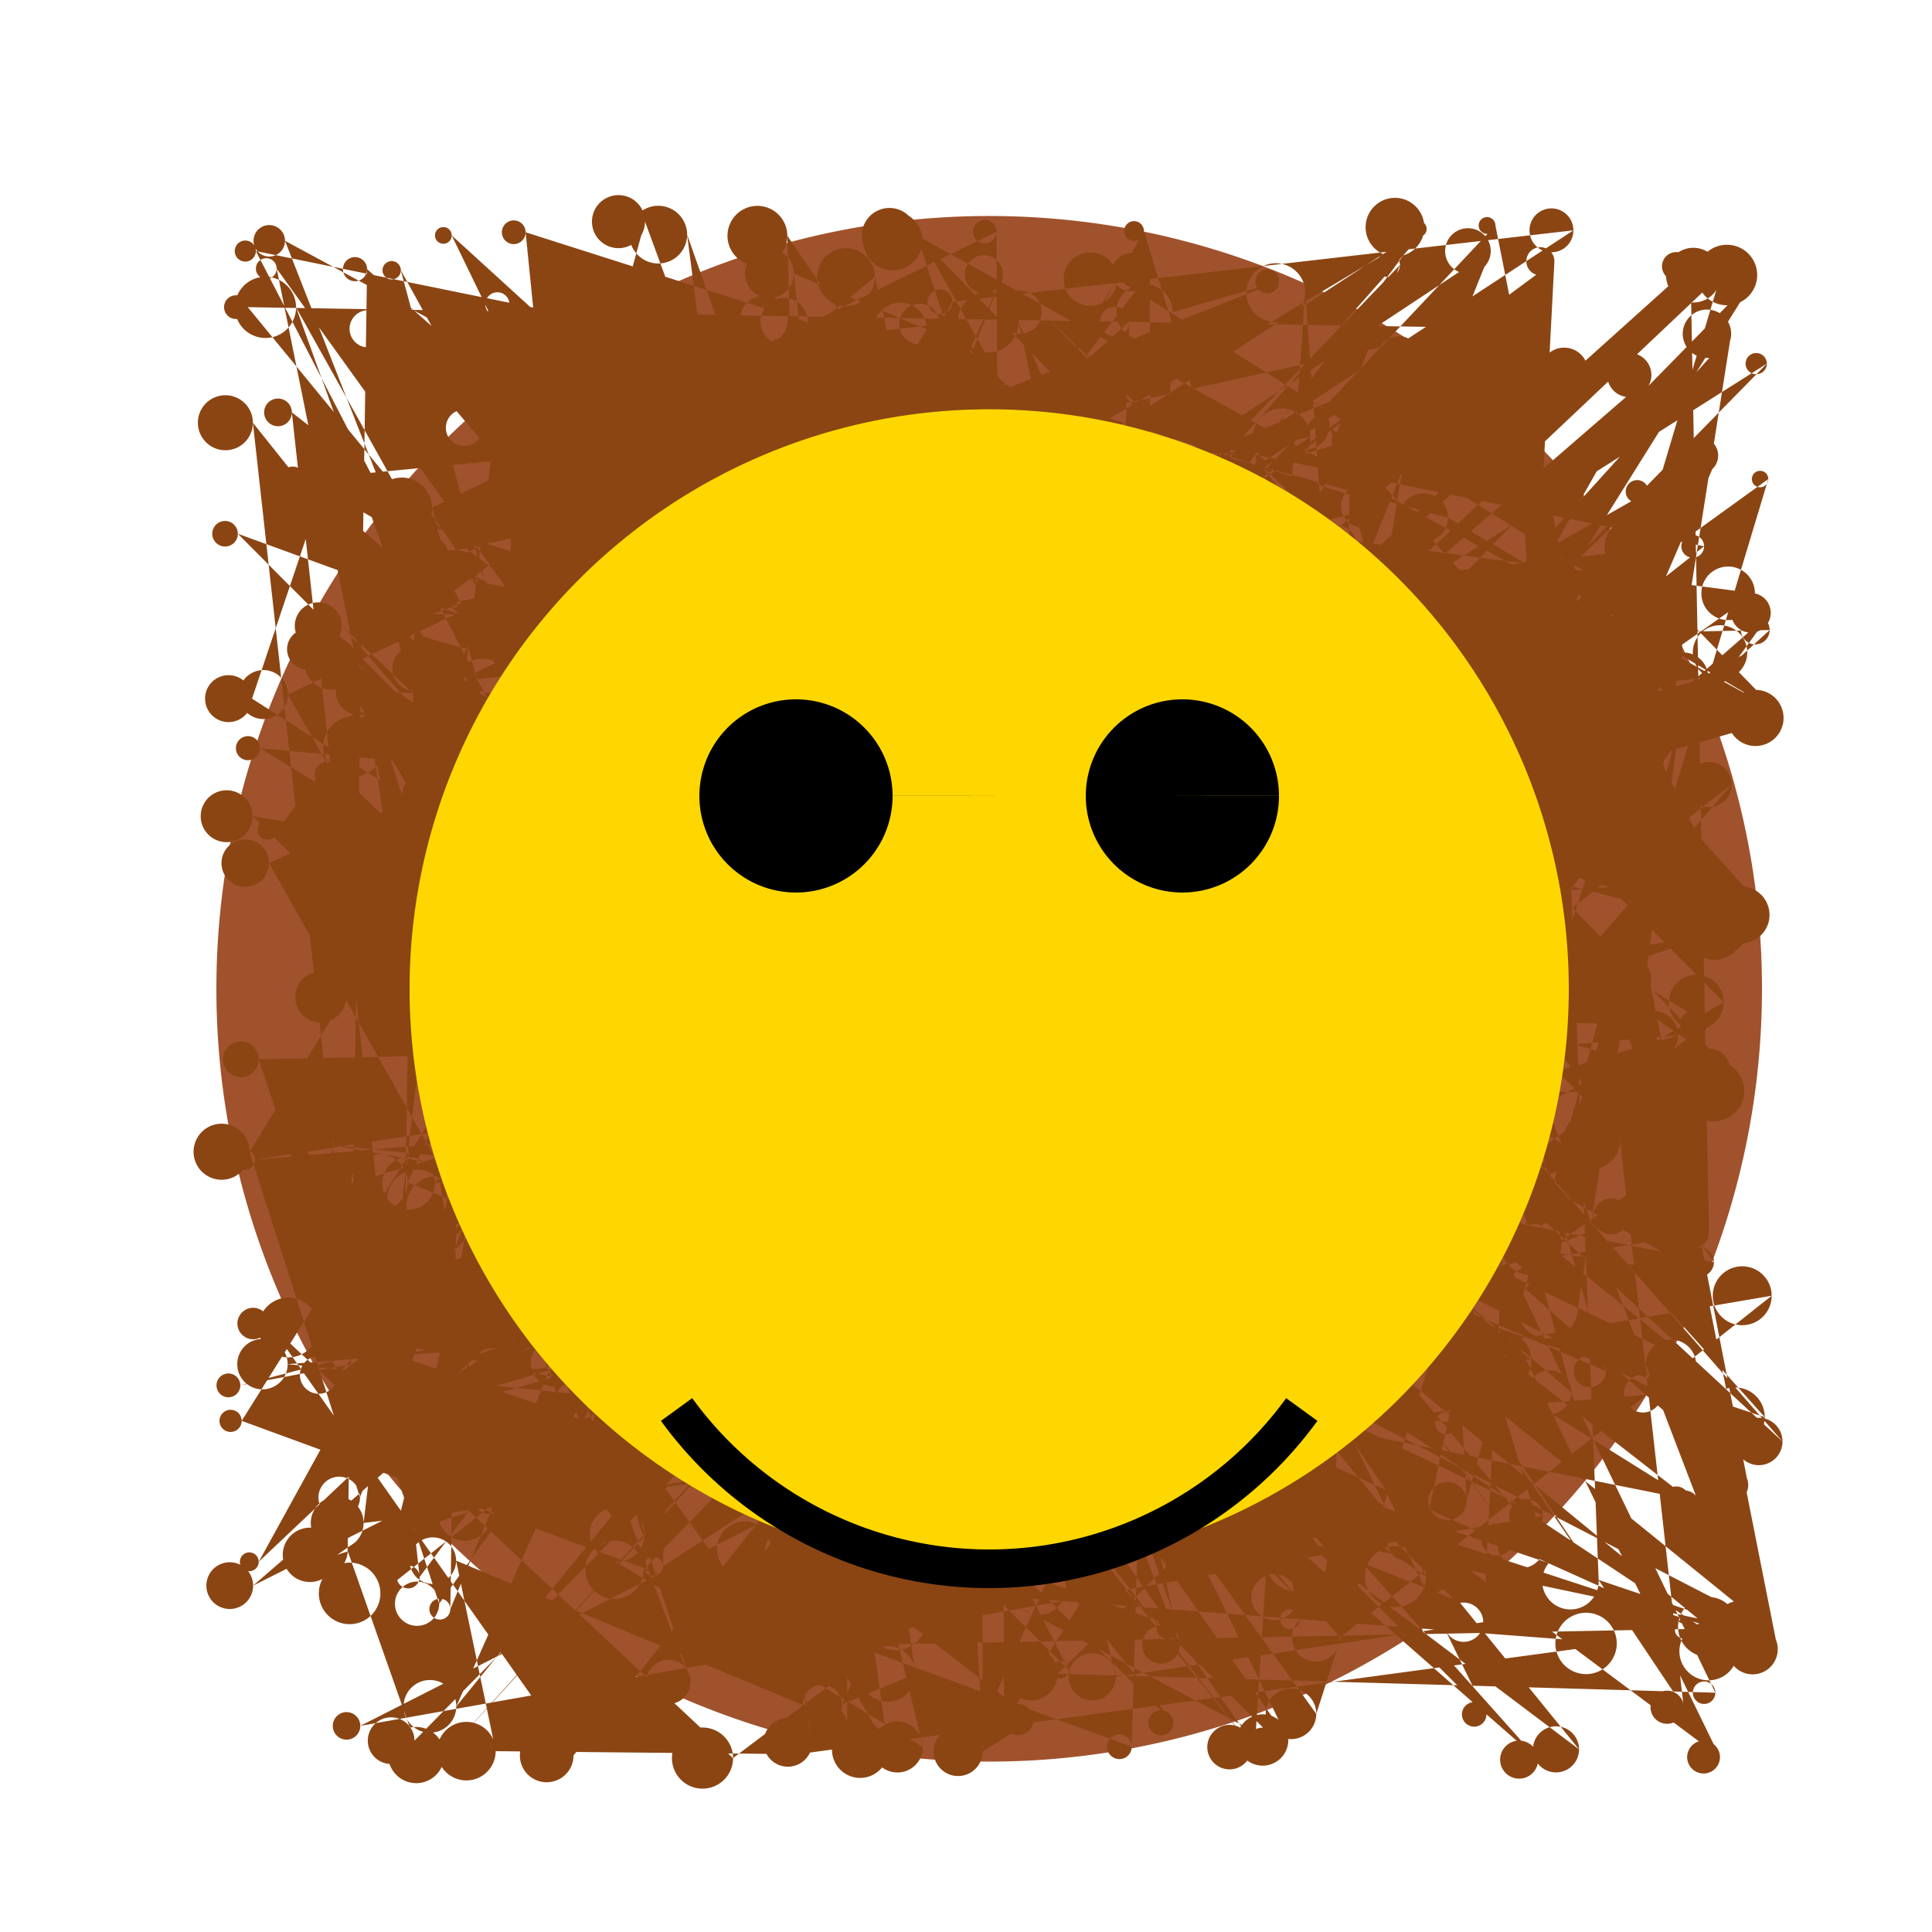 <!--

Generated by DrawGPT.
Free, open source, AI generated images in SVG, PNG, and HTML Canvas format.
https://drawgpt.ai

Created: 2023-09-26T23:45:34.430Z
Link: https://drawgpt.ai/prompt/72164/

-->
<svg xmlns="http://www.w3.org/2000/svg" xmlns:xlink="http://www.w3.org/1999/xlink" width="500" height="500"><defs/><g><path fill="#A0522D" stroke="none" paint-order="stroke fill markers" d=" M 456 256 A 200 200 0 1 1 456 255.8"/><path fill="#8B4513" stroke="none" paint-order="stroke fill markers" d=" M 399.694 399.802 A 6.02 6.02 0 1 1 399.694 399.796 L 131.833 78.752 A 3.113 3.113 0 1 1 131.833 78.749 L 94.097 394.146 A 6.833 6.833 0 1 1 94.097 394.139 L 188.826 382.839 A 3.146 3.146 0 1 1 188.826 382.836 L 345.3 265.823 A 2.312 2.312 0 1 1 345.3 265.821 L 457.991 163.051 A 3.717 3.717 0 1 1 457.991 163.048 L 230.81 167.541 A 2.274 2.274 0 1 1 230.81 167.539 L 385.801 64.97 A 5.901 5.901 0 1 1 385.801 64.964 L 312.591 246.836 A 2.96 2.96 0 1 1 312.591 246.833 L 148.427 454.309 A 6.942 6.942 0 1 1 148.427 454.302 L 69.585 342.531 A 4.072 4.072 0 1 1 69.585 342.527 L 189.716 454.995 A 7.908 7.908 0 1 1 189.716 454.988 L 441.787 264.97 A 3.475 3.475 0 1 1 441.787 264.966 L 231.65 136.575 A 7.001 7.001 0 1 1 231.65 136.568 L 435.729 441.831 A 4.286 4.286 0 1 1 435.729 441.827 L 419.273 295.188 A 7.379 7.379 0 1 1 419.273 295.181 L 217.642 368.411 A 4.337 4.337 0 1 1 217.642 368.407 L 177.824 60.73 A 7.467 7.467 0 1 1 177.824 60.723 L 304.946 421.318 A 2.828 2.828 0 1 1 304.946 421.315 L 82.358 343.564 A 7.734 7.734 0 1 1 82.358 343.557 L 449.798 421.055 A 7.76 7.76 0 1 1 449.798 421.048 L 323.999 378.615 A 2.941 2.941 0 1 1 323.999 378.612 L 353.441 198.788 A 6.539 6.539 0 1 1 353.441 198.781 L 110.504 212.054 A 5.18 5.18 0 1 1 110.504 212.049 L 84.776 168.019 A 5.241 5.241 0 1 1 84.776 168.014 L 439.936 389.822 A 4.119 4.119 0 1 1 439.936 389.817 L 357.268 173.775 A 6.583 6.583 0 1 1 357.268 173.769 L 406.657 360.313 A 5.672 5.672 0 1 1 406.657 360.307 L 146.79 138.378 A 2.728 2.728 0 1 1 146.79 138.375 L 396.337 352.018 A 7.26 7.26 0 1 1 396.337 352.011 L 86.361 296.427 A 3.59 3.59 0 1 1 86.361 296.424 L 284.179 316.358 A 2.241 2.241 0 1 1 284.179 316.356 L 292.269 83.216 A 3.812 3.812 0 1 1 292.269 83.213 L 223.195 145.44 A 2.628 2.628 0 1 1 223.195 145.437 L 329.083 250.491 A 2.104 2.104 0 1 1 329.083 250.488 L 381.293 330.652 A 4.491 4.491 0 1 1 381.293 330.647 L 224.059 253.693 A 5.313 5.313 0 1 1 224.059 253.688 L 87.363 355.84 A 4.869 4.869 0 1 1 87.363 355.835 L 182.044 244.449 A 4.322 4.322 0 1 1 182.044 244.444 L 120.656 312.143 A 7.741 7.741 0 1 1 120.656 312.136 L 71.602 69.513 A 2.688 2.688 0 1 1 71.602 69.51 L 340.652 443.544 A 6.547 6.547 0 1 1 340.652 443.537 L 424.072 185.013 A 4.64 4.64 0 1 1 424.072 185.008 L 451.328 240.773 A 7.636 7.636 0 1 1 451.328 240.765 L 176.376 170.469 A 4.221 4.221 0 1 1 176.376 170.464 L 260.207 370.103 A 3.035 3.035 0 1 1 260.207 370.1 L 212.92 371.451 A 6.459 6.459 0 1 1 212.92 371.445 L 238.371 309.389 A 7.314 7.314 0 1 1 238.371 309.381 L 125.047 149.761 A 7.422 7.422 0 1 1 125.047 149.753 L 398.072 455.397 A 4.92 4.92 0 1 1 398.072 455.392 L 99.247 193.191 A 7.782 7.782 0 1 1 99.247 193.183 L 434.034 157.601 A 3.998 3.998 0 1 1 434.034 157.597 L 461.586 185.806 A 7.262 7.262 0 1 1 461.586 185.799 L 147.106 277.37 A 3.83 3.83 0 1 1 147.106 277.366 L 312.557 134.874 A 6.641 6.641 0 1 1 312.557 134.867 L 152.699 119.995 A 7.603 7.603 0 1 1 152.699 119.988 L 112.956 365.214 A 5.267 5.267 0 1 1 112.956 365.209 L 316.261 306.041 A 4.472 4.472 0 1 1 316.261 306.037 L 368.877 222.371 A 7.572 7.572 0 1 1 368.877 222.363 L 87.43 307.323 A 3.605 3.605 0 1 1 87.43 307.32 L 65.447 109.409 A 7.118 7.118 0 1 1 65.447 109.402 L 288.193 388.399 A 6.739 6.739 0 1 1 288.193 388.392 L 448.185 203.026 A 5.819 5.819 0 1 1 448.185 203.02 L 255.463 352.078 A 4.557 4.557 0 1 1 255.463 352.073 L 362.292 68.592 A 3.083 3.083 0 1 1 362.292 68.588 L 103.619 338.239 A 7.963 7.963 0 1 1 103.619 338.231 L 257.417 345.715 A 6.321 6.321 0 1 1 257.417 345.709 L 391.122 252.776 A 4.377 4.377 0 1 1 391.122 252.772 L 445.322 71.212 A 7.077 7.077 0 1 1 445.322 71.205 L 366.498 145.747 A 4.571 4.571 0 1 1 366.498 145.742 L 124.855 110.715 A 4.732 4.732 0 1 1 124.855 110.71 L 454.176 153.553 A 6.931 6.931 0 1 1 454.176 153.546 L 154.342 364.883 A 4.731 4.731 0 1 1 154.342 364.878 L 319.199 372.072 A 7.057 7.057 0 1 1 319.199 372.065 L 230.171 149.894 A 2.962 2.962 0 1 1 230.171 149.891 L 301.891 305.814 A 4.952 4.952 0 1 1 301.891 305.809 L 374.033 203.758 A 7.755 7.755 0 1 1 374.033 203.75 L 243.246 83.881 A 5.251 5.251 0 1 1 243.246 83.875 L 124.128 97.851 A 4.293 4.293 0 1 1 124.128 97.846 L 438.962 353.228 A 6.527 6.527 0 1 1 438.962 353.222 L 98.742 189.415 A 5.022 5.022 0 1 1 98.742 189.41 L 178.72 435.269 A 5.721 5.721 0 1 1 178.72 435.263 L 110.671 254.498 A 3.841 3.841 0 1 1 110.671 254.494 L 188.617 303.701 A 2.095 2.095 0 1 1 188.617 303.699 L 166.812 397.059 A 7.078 7.078 0 1 1 166.812 397.052 L 97.829 146.886 A 2.246 2.246 0 1 1 97.829 146.884 L 380.621 84.787 A 3.349 3.349 0 1 1 380.621 84.784 L 64.123 79.491 A 3.066 3.066 0 1 1 64.123 79.488 L 346.736 423.845 A 6.186 6.186 0 1 1 346.736 423.839 L 458.505 335.345 A 7.62 7.62 0 1 1 458.505 335.337 L 127.22 391.88 A 6.89 6.89 0 1 1 127.22 391.873 L 86.793 131.187 A 3.517 3.517 0 1 1 86.793 131.184 L 350.094 358.951 A 5.021 5.021 0 1 1 350.094 358.946 L 263.12 181.314 A 6.321 6.321 0 1 1 263.12 181.308 L 369.039 408.037 A 7.88 7.88 0 1 1 369.039 408.029 L 98.602 221.871 A 4.063 4.063 0 1 1 98.602 221.867 L 421.494 155.753 A 3.17 3.17 0 1 1 421.494 155.75 L 304.161 247.311 A 5.299 5.299 0 1 1 304.161 247.305 L 114.985 454.214 A 7.269 7.269 0 1 1 114.985 454.207 L 448.024 86.382 A 6.266 6.266 0 1 1 448.024 86.376 L 408.309 338.611 A 7.774 7.774 0 1 1 408.309 338.603 L 159.752 153.882 A 3.534 3.534 0 1 1 159.752 153.878 L 335.178 343.004 A 5.842 5.842 0 1 1 335.178 342.998 L 298.114 266.732 A 6.617 6.617 0 1 1 298.114 266.726 L 92.173 334.476 A 2.943 2.943 0 1 1 92.173 334.473 L 377.165 368.302 A 2.868 2.868 0 1 1 377.165 368.299 L 244.241 109.059 A 6.318 6.318 0 1 1 244.241 109.052 L 116.545 416.436 A 2.708 2.708 0 1 1 116.545 416.433 L 119.686 206.195 A 7.836 7.836 0 1 1 119.686 206.187 L 314.81 311.68 A 4.877 4.877 0 1 1 314.81 311.675 L 254.14 446.399 A 4.266 4.266 0 1 1 254.14 446.395 L 235.126 111.76 A 4.753 4.753 0 1 1 235.126 111.756 L 342.464 271.252 A 7.079 7.079 0 1 1 342.464 271.245 L 65.505 410.36 A 6.048 6.048 0 1 1 65.505 410.354 L 427.382 97.055 A 5.726 5.726 0 1 1 427.382 97.05 L 376.17 187.276 A 7.846 7.846 0 1 1 376.17 187.268 L 200.555 102.648 A 2.844 2.844 0 1 1 200.555 102.645 L 350.806 140.441 A 4.287 4.287 0 1 1 350.806 140.437 L 229.887 299.025 A 4.669 4.669 0 1 1 229.887 299.02 L 205.449 70.811 A 6.322 6.322 0 1 1 205.449 70.804 L 239.903 85.248 A 6.898 6.898 0 1 1 239.903 85.241 L 62.544 367.72 A 2.869 2.869 0 1 1 62.544 367.717 L 292.893 452.061 A 3.191 3.191 0 1 1 292.893 452.058 L 303.463 80.788 A 7.276 7.276 0 1 1 303.463 80.781 L 331.044 72.815 A 3.089 3.089 0 1 1 331.044 72.812 L 102.359 162.802 A 2.13 2.13 0 1 1 102.359 162.8 L 371.721 237.911 A 7.382 7.382 0 1 1 371.721 237.903 L 379.538 388.461 A 4.93 4.93 0 1 1 379.538 388.457 L 434.608 187.598 A 7.935 7.935 0 1 1 434.608 187.59 L 424.267 265.1 A 3.194 3.194 0 1 1 424.267 265.097 L 89.549 258.046 A 6.574 6.574 0 1 1 89.549 258.039 L 435.835 227.843 A 4.998 4.998 0 1 1 435.834 227.838 L 67.282 193.628 A 3.113 3.113 0 1 1 67.282 193.625 L 215.516 284.53 A 5.101 5.101 0 1 1 215.516 284.525 L 233.475 120.831 A 6.066 6.066 0 1 1 233.475 120.825 L 118.214 176.405 A 5.894 5.894 0 1 1 118.214 176.4 L 430.994 141.618 A 7.876 7.876 0 1 1 430.994 141.61 L 406.009 221.877 A 3.899 3.899 0 1 1 406.009 221.873 L 247.778 305.664 A 5.495 5.495 0 1 1 247.778 305.658 L 92.546 171.623 A 6.846 6.846 0 1 1 92.546 171.617 L 212.398 377.706 A 2.549 2.549 0 1 1 212.398 377.703 L 292.621 306.709 A 6.451 6.451 0 1 1 292.621 306.703 L 224.761 422.866 A 7.798 7.798 0 1 1 224.761 422.858 L 166.554 406.264 A 7.532 7.532 0 1 1 166.554 406.257 L 326.848 240.239 A 7.435 7.435 0 1 1 326.848 240.232 L 203.753 61.024 A 7.739 7.739 0 1 1 203.753 61.016 L 213.411 402.005 A 7.745 7.745 0 1 1 213.411 401.998 L 350.694 247.999 A 6.172 6.172 0 1 1 350.694 247.993 L 239.528 215.787 A 3.252 3.252 0 1 1 239.528 215.784 L 224.841 282.664 A 7.005 7.005 0 1 1 224.841 282.657 L 258.003 237.196 A 4.125 4.125 0 1 1 258.003 237.192 L 367.995 399.424 A 4.392 4.392 0 1 1 367.995 399.419 L 420.306 154.314 A 4.972 4.972 0 1 1 420.306 154.309 L 289.104 72.231 A 6.918 6.918 0 1 1 289.104 72.224 L 122.465 342.531 A 2.709 2.709 0 1 1 122.465 342.528 L 167.154 287.579 A 6.867 6.867 0 1 1 167.154 287.572 L 440.94 330.175 A 6.357 6.357 0 1 1 440.94 330.169 L 78.996 124.019 A 3.269 3.269 0 1 1 78.996 124.016 L 233.514 109.032 A 5.772 5.772 0 1 1 233.514 109.026 L 183.719 93.836 A 2.941 2.941 0 1 1 183.719 93.833 L 137.81 84.544 A 3.049 3.049 0 1 1 137.81 84.541 L 404.121 322.042 A 7.923 7.923 0 1 1 404.121 322.034 L 106.787 332.642 A 5.059 5.059 0 1 1 106.787 332.637 L 331.682 451.886 A 4.784 4.784 0 1 1 331.682 451.881 L 131.455 252.625 A 2.141 2.141 0 1 1 131.455 252.623 L 455.031 419.589 A 5.209 5.209 0 1 1 455.031 419.584 L 116.552 145.261 A 7.234 7.234 0 1 1 116.552 145.254 L 180.47 112.981 A 7.686 7.686 0 1 1 180.47 112.973 L 461.308 373.061 A 6.127 6.127 0 1 1 461.308 373.055 L 240.077 119.927 A 7.599 7.599 0 1 1 240.077 119.919 L 171.641 117.558 A 6.068 6.068 0 1 1 171.641 117.552 L 98.442 412.375 A 7.963 7.963 0 1 1 98.442 412.367 L 441.017 141.379 A 2.943 2.943 0 1 1 441.017 141.376 L 66.212 64.979 A 2.727 2.727 0 1 1 66.212 64.976 L 142.19 211.891 A 6.516 6.516 0 1 1 142.19 211.884 L 115.042 214.512 A 5.803 5.803 0 1 1 115.042 214.506 L 357.426 312.478 A 2.907 2.907 0 1 1 357.426 312.475 L 93.246 446.66 A 3.561 3.561 0 1 1 93.246 446.656 L 399.277 392.261 A 4.344 4.344 0 1 1 399.277 392.257 L 93.786 245.647 A 3.288 3.288 0 1 1 93.786 245.644 L 456.713 366.761 A 7.687 7.687 0 1 1 456.713 366.754 L 295.051 186.31 A 2.393 2.393 0 1 1 295.051 186.308 L 106.937 146.984 A 3.956 3.956 0 1 1 106.937 146.98 L 73.758 62.323 A 4.073 4.073 0 1 1 73.758 62.319 L 427.339 253.341 A 6.092 6.092 0 1 1 427.339 253.335 L 265.429 267.75 A 3.213 3.213 0 1 1 265.429 267.747 L 143.717 88.598 A 3.574 3.574 0 1 1 143.717 88.595 L 100.095 85.091 A 4.814 4.814 0 1 1 100.095 85.087 L 279.349 296.511 A 2.527 2.527 0 1 1 279.349 296.509 L 423.722 165.483 A 6.127 6.127 0 1 1 423.722 165.477 L 120.018 208.31 A 7.224 7.224 0 1 1 120.018 208.303 L 369.218 59.246 A 2.072 2.072 0 1 1 369.218 59.244 L 301.767 135.595 A 2.132 2.132 0 1 1 301.767 135.592 L 190.965 426.314 A 2.689 2.689 0 1 1 190.965 426.311 L 438.457 421.552 A 2.549 2.549 0 1 1 438.457 421.549 L 119.44 277.776 A 4.417 4.417 0 1 1 119.44 277.772 L 187.322 154.926 A 7.221 7.221 0 1 1 187.322 154.919 L 405.31 196.33 A 3.931 3.931 0 1 1 405.31 196.326 L 413.745 409.215 A 7.313 7.313 0 1 1 413.745 409.207 L 271.418 201.805 A 6.75 6.75 0 1 1 271.418 201.798 L 116.901 60.926 A 2.16 2.16 0 1 1 116.901 60.924 L 227.262 288.389 A 2.524 2.524 0 1 1 227.262 288.386 L 104.069 364.278 A 4.9 4.9 0 1 1 104.069 364.273 L 107.748 127.495 A 2.73 2.73 0 1 1 107.748 127.492 L 333.416 450.312 A 6.64 6.64 0 1 1 333.416 450.305 L 213.865 203.74 A 2.377 2.377 0 1 1 213.865 203.737 L 154.383 288.825 A 4.434 4.434 0 1 1 154.383 288.821 L 249.591 277.962 A 6.656 6.656 0 1 1 249.591 277.955 L 367.196 332.138 A 3.503 3.503 0 1 1 367.196 332.135 L 311.491 226.067 A 3.279 3.279 0 1 1 311.491 226.064 L 180.996 215.332 A 2.449 2.449 0 1 1 180.996 215.329 L 343.38 403.979 A 7.879 7.879 0 1 1 343.38 403.971 L 211.44 183.216 A 2.171 2.171 0 1 1 211.44 183.214 L 305.39 425.662 A 4.908 4.908 0 1 1 305.39 425.657 L 226.42 71.712 A 7.473 7.473 0 1 1 226.42 71.705 L 189.405 101.601 A 3.982 3.982 0 1 1 189.405 101.597 L 108.808 159.016 A 7.336 7.336 0 1 1 108.808 159.009 L 386.47 157.629 A 5.248 5.248 0 1 1 386.47 157.624 L 192.82 121.92 A 3.386 3.386 0 1 1 192.82 121.916 L 298.788 322.683 A 2.32 2.32 0 1 1 298.788 322.681 L 171.537 405.381 A 2.457 2.457 0 1 1 171.537 405.379 L 179.535 208.606 A 7.919 7.919 0 1 1 179.535 208.598 L 407.191 59.616 A 5.679 5.679 0 1 1 407.191 59.61 L 246.461 78.104 A 3.191 3.191 0 1 1 246.461 78.1 L 66.954 404.192 A 2.434 2.434 0 1 1 66.954 404.189 L 239.237 241.326 A 4.438 4.438 0 1 1 239.237 241.321 L 383.477 297.036 A 7.409 7.409 0 1 1 383.477 297.028 L 62.194 358.537 A 3.082 3.082 0 1 1 62.194 358.534 L 335.275 287.067 A 5.798 5.798 0 1 1 335.275 287.062 L 324.767 451.86 A 4.135 4.135 0 1 1 324.767 451.856 L 181.967 248.358 A 6.29 6.29 0 1 1 181.967 248.352 L 259.595 71.002 A 4.949 4.949 0 1 1 259.595 70.997 L 161.144 319.444 A 6.651 6.651 0 1 1 161.144 319.438 L 161.018 246.354 A 2.457 2.457 0 1 1 161.018 246.351 L 402.277 67.611 A 3.631 3.631 0 1 1 402.277 67.607 L 383.862 419.828 A 5.086 5.086 0 1 1 383.862 419.822 L 288.765 433.978 A 6.103 6.103 0 1 1 288.765 433.972 L 203.92 82.716 A 6.183 6.183 0 1 1 203.92 82.709 L 145.427 347.8 A 6.472 6.472 0 1 1 145.427 347.793 L 150.585 337.889 A 5.407 5.407 0 1 1 150.585 337.884 L 421.608 314.791 A 4.642 4.642 0 1 1 421.608 314.787 L 199.869 400.908 A 7.153 7.153 0 1 1 199.869 400.901 L 446.092 259.381 A 7.093 7.093 0 1 1 446.092 259.373 L 269.581 80.808 A 5.579 5.579 0 1 1 269.581 80.803 L 385.365 192.58 A 2.493 2.493 0 1 1 385.365 192.577 L 325.101 119.054 A 3.252 3.252 0 1 1 325.101 119.051 L 353.587 147.171 A 5.123 5.123 0 1 1 353.587 147.166 L 338.811 270.427 A 6.002 6.002 0 1 1 338.811 270.421 L 367.589 92.603 A 5.569 5.569 0 1 1 367.589 92.597 L 136.663 245.621 A 7.547 7.547 0 1 1 136.663 245.614 L 339.082 113.143 A 7.424 7.424 0 1 1 339.082 113.136 L 100.517 159.153 A 5.171 5.171 0 1 1 100.517 159.148 L 210.807 272.672 A 3.578 3.578 0 1 1 210.807 272.668 L 437.492 68.922 A 3.684 3.684 0 1 1 437.492 68.918 L 442.278 318.947 A 4.03 4.03 0 1 1 442.278 318.943 L 183.193 359.913 A 5.469 5.469 0 1 1 183.193 359.908 L 397.433 182.475 A 5.105 5.105 0 1 1 397.433 182.47 L 392.078 97.668 A 5.084 5.084 0 1 1 392.078 97.663 L 126.181 323.844 A 7.082 7.082 0 1 1 126.181 323.837 L 69.616 223.377 A 6.147 6.147 0 1 1 69.616 223.37 L 280.69 128.137 A 7.943 7.943 0 1 1 280.69 128.13 L 206.768 271.257 A 4.519 4.519 0 1 1 206.768 271.252 L 66.956 274.146 A 4.618 4.618 0 1 1 66.956 274.142 L 113.659 415.045 A 5.722 5.722 0 1 1 113.659 415.04 L 290.85 167.393 A 5.471 5.471 0 1 1 290.85 167.388 L 304.741 274.324 A 2.565 2.565 0 1 1 304.741 274.321 L 141.996 212.687 A 2.277 2.277 0 1 1 141.996 212.685 L 88.419 161.961 A 6.064 6.064 0 1 1 88.419 161.955 L 276.307 375.496 A 5.829 5.829 0 1 1 276.307 375.491 L 169.535 194.624 A 3.738 3.738 0 1 1 169.535 194.621 L 380.967 253.134 A 6.713 6.713 0 1 1 380.967 253.128 L 382.79 327.214 A 6.112 6.112 0 1 1 382.79 327.208 L 71.821 214.725 A 2.596 2.596 0 1 1 71.821 214.722 L 98.999 178.98 A 6.05 6.05 0 1 1 98.999 178.974 L 323.288 190.31 A 7.871 7.871 0 1 1 323.288 190.302 L 118.089 441.608 A 6.818 6.818 0 1 1 118.089 441.601 L 256.512 131.571 A 3.837 3.837 0 1 1 256.512 131.567 L 408.898 151.594 A 7.721 7.721 0 1 1 408.898 151.587 L 230.524 332.379 A 3.212 3.212 0 1 1 230.524 332.376 L 288.937 223.881 A 5.836 5.836 0 1 1 288.937 223.875 L 195.957 145.393 A 5.567 5.567 0 1 1 195.957 145.387 L 303.825 255.713 A 6.183 6.183 0 1 1 303.825 255.707 L 131.313 387.253 A 4.559 4.559 0 1 1 131.313 387.249 L 238.846 452.118 A 6.6 6.6 0 1 1 238.846 452.112 L 172.469 173.791 A 4.166 4.166 0 1 1 172.469 173.787 L 367.9 94.274 A 4.154 4.154 0 1 1 367.9 94.269 L 162.974 243.256 A 4.073 4.073 0 1 1 162.974 243.252 L 323.959 452.157 A 5.755 5.755 0 1 1 323.959 452.152 L 133.313 212.07 A 3.182 3.182 0 1 1 133.313 212.067 L 368.611 58.805 A 7.596 7.596 0 1 1 368.611 58.798 L 108.597 408.121 A 2.949 2.949 0 1 1 108.597 408.118 L 75.53 106.727 A 3.584 3.584 0 1 1 75.53 106.723 L 437.265 388.154 A 3.464 3.464 0 1 1 437.265 388.15 L 339.218 368.52 A 6.203 6.203 0 1 1 339.218 368.514 L 273.713 433.183 A 6.892 6.892 0 1 1 273.713 433.176 L 443.93 438.073 A 2.909 2.909 0 1 1 443.93 438.07 L 320.992 183.072 A 5.015 5.015 0 1 1 320.992 183.067 L 149.807 104.702 A 3.228 3.228 0 1 1 149.807 104.699 L 210.199 450.927 A 6.295 6.295 0 1 1 210.199 450.921 L 183.266 275.133 A 2.927 2.927 0 1 1 183.266 275.13 L 443.569 326.61 A 3.82 3.82 0 1 1 443.569 326.607 L 301.81 133.673 A 4.272 4.272 0 1 1 301.81 133.668 L 284.369 207.857 A 2.534 2.534 0 1 1 284.369 207.855 L 426.634 127.2 A 2.947 2.947 0 1 1 426.634 127.197 L 300.182 248.813 A 7.624 7.624 0 1 1 300.182 248.805 L 114.12 362.935 A 5.903 5.903 0 1 1 114.12 362.929 L 434.261 267.946 A 6.314 6.314 0 1 1 434.261 267.939 L 66.029 300.144 A 2.622 2.622 0 1 1 66.029 300.142 L 452.36 240.556 A 6.033 6.033 0 1 1 452.36 240.55 L 83.12 127.629 A 3.696 3.696 0 1 1 83.12 127.626 L 65.22 180.808 A 6.074 6.074 0 1 1 65.22 180.802 L 344.957 359.679 A 7.773 7.773 0 1 1 344.957 359.671 L 153.016 349.284 A 2.194 2.194 0 1 1 153.016 349.282 L 132.671 328.364 A 3.277 3.277 0 1 1 132.671 328.361 L 387.015 58.355 A 2.169 2.169 0 1 1 387.015 58.353 L 460.08 426.822 A 6.502 6.502 0 1 1 460.08 426.815 L 308.629 377.3 A 5.297 5.297 0 1 1 308.629 377.294 L 74.447 353.047 A 6.522 6.522 0 1 1 74.447 353.041 L 355.657 331.295 A 3.105 3.105 0 1 1 355.657 331.292 L 288.167 150.697 A 7.4 7.4 0 1 1 288.167 150.69 L 238.717 62.305 A 7.656 7.656 0 1 1 238.717 62.298 L 447.736 276.833 A 5.406 5.406 0 1 1 447.736 276.828 L 356.758 214.369 A 6.464 6.464 0 1 1 356.758 214.362 L 183.109 150.536 A 6.19 6.19 0 1 1 183.109 150.53 L 229.417 340.176 A 7.781 7.781 0 1 1 229.417 340.168 L 444.661 117.899 A 4.787 4.787 0 1 1 444.661 117.894 L 329.553 384.367 A 2.908 2.908 0 1 1 329.553 384.364 L 315.556 367.757 A 7.189 7.189 0 1 1 315.556 367.75 L 212.922 113.324 A 7.348 7.348 0 1 1 212.922 113.316 L 74.512 179.758 A 6.337 6.337 0 1 1 74.512 179.751 L 229.894 452.839 A 7.288 7.288 0 1 1 229.894 452.831 L 190.318 171.873 A 3.928 3.928 0 1 1 190.318 171.869 L 151.086 380.896 A 5.042 5.042 0 1 1 151.086 380.89 L 87.967 200.362 A 3.262 3.262 0 1 1 87.967 200.359 L 241.958 348.116 A 6.866 6.866 0 1 1 241.958 348.109 L 458.264 158.606 A 5.128 5.128 0 1 1 458.264 158.6 L 275.839 410.941 A 6.958 6.958 0 1 1 275.839 410.934 L 303.673 445.845 A 3.252 3.252 0 1 1 303.673 445.842 L 65.364 211.238 A 6.711 6.711 0 1 1 65.364 211.231 L 284.511 247.856 A 3.665 3.665 0 1 1 284.511 247.852 L 307.689 242.158 A 7.313 7.313 0 1 1 307.689 242.15 L 191.078 411.534 A 3.453 3.453 0 1 1 191.078 411.531 L 150.132 354.498 A 3.875 3.875 0 1 1 150.132 354.494 L 267.465 445.012 A 4.044 4.044 0 1 1 267.465 445.008 L 254.292 453.3 A 6.34 6.34 0 1 1 254.292 453.294 L 254.382 95.525 A 5.157 5.157 0 1 1 254.382 95.52 L 356.654 273.454 A 5.155 5.155 0 1 1 356.654 273.448 L 445.125 454.735 A 4.244 4.244 0 1 1 445.125 454.731 L 181.814 257.986 A 5.066 5.066 0 1 1 181.814 257.981 L 387.66 255.672 A 5.042 5.042 0 1 1 387.66 255.667 L 175.202 337.493 A 6.592 6.592 0 1 1 175.202 337.486 L 103.737 69.942 A 2.372 2.372 0 1 1 103.737 69.939 L 234.804 307.699 A 2.446 2.446 0 1 1 234.804 307.696 L 364.299 348.785 A 4.91 4.91 0 1 1 364.299 348.78 L 428.981 303.617 A 2.54 2.54 0 1 1 428.981 303.614 L 323.849 196.803 A 6.781 6.781 0 1 1 323.849 196.796 L 386.4 283.603 A 7.246 7.246 0 1 1 386.4 283.596 L 162.303 201.937 A 4.606 4.606 0 1 1 162.303 201.932 L 416.247 249.704 A 5.795 5.795 0 1 1 416.247 249.698 L 426.152 249.719 A 4.57 4.57 0 1 1 426.152 249.714 L 452.439 384.329 A 4.581 4.581 0 1 1 452.439 384.324 L 94.998 69.662 A 3.123 3.123 0 1 1 94.998 69.659 L 89.977 401.395 A 5.833 5.833 0 1 1 89.977 401.389 L 107.269 450.486 A 6.041 6.041 0 1 1 107.269 450.48 L 457.253 94.113 A 2.745 2.745 0 1 1 457.253 94.11 L 115.628 310.378 A 7.689 7.689 0 1 1 115.628 310.37 L 231.687 319.457 A 7.449 7.449 0 1 1 231.687 319.45 L 408.658 452.734 A 5.964 5.964 0 1 1 408.658 452.728 L 234.646 238.372 A 6.411 6.411 0 1 1 234.646 238.366 L 292.161 354.338 A 5.76 5.76 0 1 1 292.161 354.333 L 332.8 297.085 A 2.494 2.494 0 1 1 332.8 297.082 L 156.54 312.319 A 3.848 3.848 0 1 1 156.54 312.315 L 276.554 432.17 A 2.23 2.23 0 1 1 276.554 432.167 L 157.335 197 A 3.766 3.766 0 1 1 157.335 196.996 L 376.083 413.8 A 2.337 2.337 0 1 1 376.083 413.798 L 105.516 306.035 A 7.281 7.281 0 1 1 105.516 306.028 L 186.139 125.649 A 3.669 3.669 0 1 1 186.139 125.646 L 328.049 380.527 A 2.942 2.942 0 1 1 328.049 380.524 L 295.924 306.171 A 4.851 4.851 0 1 1 295.924 306.166 L 262.426 264.741 A 7.525 7.525 0 1 1 262.426 264.734 L 149.656 352.736 A 6.146 6.146 0 1 1 149.656 352.729 L 218.327 183.385 A 3.435 3.435 0 1 1 218.327 183.382 L 347.94 215.902 A 6.081 6.081 0 1 1 347.94 215.896 L 337.801 75.754 A 7.619 7.619 0 1 1 337.801 75.746 L 316.456 372.369 A 2.065 2.065 0 1 1 316.456 372.366 L 239.728 419.179 A 7.892 7.892 0 1 1 239.728 419.171 L 115.379 235.328 A 6.77 6.77 0 1 1 115.379 235.321 L 210.261 248.886 A 4.173 4.173 0 1 1 210.261 248.882 L 430.105 360.649 A 4.913 4.913 0 1 1 430.105 360.644 L 270.79 373.628 A 6.749 6.749 0 1 1 270.79 373.621 L 294.988 238.517 A 4.133 4.133 0 1 1 294.988 238.513 L 237.343 60.984 A 7.156 7.156 0 1 1 237.343 60.977 L 455.312 181.509 A 2.6 2.6 0 1 1 455.312 181.506 L 374.722 133.992 A 6.312 6.312 0 1 1 374.722 133.985 L 263.424 103.363 A 3.95 3.95 0 1 1 263.424 103.359 L 227.108 410.694 A 2.355 2.355 0 1 1 227.108 410.691 L 418.413 425.324 A 7.94 7.94 0 1 1 418.413 425.316 L 206.523 453.978 A 2.055 2.055 0 1 1 206.523 453.976 L 128.277 453.201 A 7.574 7.574 0 1 1 128.277 453.193 L 118.038 403.899 A 6.022 6.022 0 1 1 118.038 403.893 L 219.237 446.032 A 4.25 4.25 0 1 1 219.237 446.028 L 219.704 306.25 A 7.346 7.346 0 1 1 219.704 306.242 L 323.929 259.716 A 2.624 2.624 0 1 1 323.929 259.714 L 112.53 306.261 A 6.803 6.803 0 1 1 112.53 306.254 L 213.539 155.256 A 6.469 6.469 0 1 1 213.539 155.249 L 391.645 398.438 A 4.14 4.14 0 1 1 391.645 398.434 L 181.984 107.118 A 6.584 6.584 0 1 1 181.984 107.112 L 64.601 298.071 A 7.251 7.251 0 1 1 64.601 298.064 L 93.163 387.54 A 5.372 5.372 0 1 1 93.163 387.534 L 209.04 83.203 A 6.103 6.103 0 1 1 209.04 83.197 L 384.693 443.685 A 3.173 3.173 0 1 1 384.693 443.682 L 113.165 172.946 A 5.814 5.814 0 1 1 113.165 172.94 L 277.819 270.138 A 2.817 2.817 0 1 1 277.819 270.136 L 87.248 402.397 A 7.033 7.033 0 1 1 87.248 402.39 L 404.892 299.066 A 4.996 4.996 0 1 1 404.892 299.061 L 457.636 123.977 A 2.128 2.128 0 1 1 457.636 123.975 L 311.802 229.269 A 7.341 7.341 0 1 1 311.802 229.262 L 61.548 138.136 A 3.306 3.306 0 1 1 61.548 138.132 L 335.718 413.359 A 5.931 5.931 0 1 1 335.718 413.353 L 135.119 171.755 A 7.707 7.707 0 1 1 135.119 171.748 L 435.448 168.548 A 7.265 7.265 0 1 1 435.448 168.541 L 259.864 446.123 A 5.567 5.567 0 1 1 259.864 446.117 L 257.884 59.971 A 3.035 3.035 0 1 1 257.884 59.968 L 111.812 131.413 A 7.815 7.815 0 1 1 111.812 131.406 L 154.54 295.642 A 5.195 5.195 0 1 1 154.54 295.636 L 76.62 79.552 A 7.921 7.921 0 1 1 76.62 79.544 L 211.005 320.312 A 3.45 3.45 0 1 1 211.005 320.308 L 314.96 351.007 A 4.574 4.574 0 1 1 314.96 351.003 L 318.049 145.835 A 6.899 6.899 0 1 1 318.049 145.828 L 318.998 232.847 A 6.35 6.35 0 1 1 318.998 232.841 L 233.506 154.278 A 2.814 2.814 0 1 1 233.506 154.275 L 297.604 70.465 A 4.927 4.927 0 1 1 297.604 70.46 L 297.497 230.19 A 4.583 4.583 0 1 1 297.497 230.185 L 307.144 116.481 A 2.058 2.058 0 1 1 307.144 116.479 L 364.931 159.76 A 4.097 4.097 0 1 1 364.931 159.756 L 245.809 114.583 A 5.253 5.253 0 1 1 245.809 114.578 L 157.763 281.782 A 4.404 4.404 0 1 1 157.763 281.777 L 345.357 274.706 A 2.645 2.645 0 1 1 345.357 274.703 L 263.634 83.362 A 7.875 7.875 0 1 1 263.634 83.355 L 336.421 419.036 A 2.568 2.568 0 1 1 336.421 419.034 L 361.035 168.739 A 3.318 3.318 0 1 1 361.035 168.736 L 168.545 323.686 A 3.555 3.555 0 1 1 168.545 323.683 L 379.751 280.155 A 7.001 7.001 0 1 1 379.751 280.148 L 219.985 221.368 A 4.233 4.233 0 1 1 219.985 221.364 L 217.303 297.338 A 5.867 5.867 0 1 1 217.303 297.332 L 452.187 168.86 A 7.046 7.046 0 1 1 452.187 168.853 L 285.701 380.285 A 2.801 2.801 0 1 1 285.701 380.282 L 166.929 57.362 A 6.865 6.865 0 1 1 166.929 57.355 L 112.478 255.773 A 3.608 3.608 0 1 1 112.478 255.769 L 159.005 394.844 A 5.169 5.169 0 1 1 159.005 394.838 L 395.565 190.889 A 2.349 2.349 0 1 1 395.565 190.887 L 431.719 222.62 A 6.429 6.429 0 1 1 431.719 222.614 L 290.268 147.959 A 5.07 5.07 0 1 1 290.268 147.954 L 358.34 130.915 A 5.636 5.636 0 1 1 358.34 130.91 L 136.027 60.11 A 3.07 3.07 0 1 1 136.027 60.107 L 143.096 130.361 A 2.587 2.587 0 1 1 143.096 130.358 L 215.668 299.885 A 2.161 2.161 0 1 1 215.668 299.882 L 275.25 291.627 A 6.34 6.34 0 1 1 275.25 291.62 L 250.089 413.321 A 5.749 5.749 0 1 1 250.089 413.315 L 189.634 157.126 A 2.701 2.701 0 1 1 189.634 157.123 L 378.837 245.18 A 4.736 4.736 0 1 1 378.837 245.175 L 380.318 217.38 A 2.334 2.334 0 1 1 380.318 217.377 L 163.475 238.103 A 5.937 5.937 0 1 1 163.475 238.097 L 182.825 328.003 A 7.137 7.137 0 1 1 182.825 327.996 L 249.658 280.373 A 3.575 3.575 0 1 1 249.658 280.369 L 454.757 71.179 A 7.831 7.831 0 1 1 454.757 71.171 L 311.276 300.422 A 3.258 3.258 0 1 1 311.276 300.418 L 281.065 321.723 A 4.713 4.713 0 1 1 281.065 321.719 L 163.137 237.21 A 4.791 4.791 0 1 1 163.137 237.205 L 449.687 427.342 A 7.528 7.528 0 1 1 449.687 427.335 L 232.085 248.687 A 6.476 6.476 0 1 1 232.085 248.681 L 352.329 351.992 A 4.44 4.44 0 1 1 352.329 351.987 L 339.62 251.814 A 2.252 2.252 0 1 1 339.62 251.812 L 451.404 282.334 A 7.861 7.861 0 1 1 451.404 282.326 L 152.133 283.925 A 2.726 2.726 0 1 1 152.133 283.922 L 400.125 162.232 A 5.935 5.935 0 1 1 400.125 162.226 L 115.575 225.816 A 5.97 5.97 0 1 1 115.575 225.81 L 415.58 354.857 A 4.15 4.15 0 1 1 415.58 354.853 L 344.058 110.129 A 6.138 6.138 0 1 1 344.058 110.123 L 457.947 236.781 A 7.366 7.366 0 1 1 457.947 236.774 L 121.227 351.34 A 7.694 7.694 0 1 1 121.227 351.332 L 390.782 215.232 A 3.589 3.589 0 1 1 390.782 215.229 L 310.829 125.19 A 3.86 3.86 0 1 1 310.829 125.186 L 410.987 96.153 A 6.18 6.18 0 1 1 410.987 96.147 L 346.463 154.119 A 5.583 5.583 0 1 1 346.463 154.114 L 217.892 441.101 A 5.074 5.074 0 1 1 217.892 441.096 L 236.916 433.207 A 7.184 7.184 0 1 1 236.916 433.199 L 208.772 240.821 A 6.039 6.039 0 1 1 208.772 240.815 L 131.755 109.797 A 3.067 3.067 0 1 1 131.755 109.794 L 132.644 178.349 A 7.851 7.851 0 1 1 132.644 178.341 L 404.562 190.172 A 2.655 2.655 0 1 1 404.562 190.169 L 131.593 263.692 A 6.713 6.713 0 1 1 131.593 263.686 L 345.535 400.758 A 7.35 7.35 0 1 1 345.534 400.751 L 349.416 114.111 A 2.383 2.383 0 1 1 349.416 114.109 L 289.945 216.707 A 6.677 6.677 0 1 1 289.945 216.701 L 442.102 175.317 A 6.44 6.44 0 1 1 442.102 175.31 L 193.814 202.106 A 5.985 5.985 0 1 1 193.814 202.1 L 241.728 276.282 A 2.901 2.901 0 1 1 241.728 276.279 L 160.013 303.872 A 2.84 2.84 0 1 1 160.013 303.869 L 296.037 59.783 A 2.552 2.552 0 1 1 296.037 59.781"/><path fill="#FFD700" stroke="none" paint-order="stroke fill markers" d=" M 406 256 A 150 150 0 1 1 406 255.85"/><path fill="#000" stroke="none" paint-order="stroke fill markers" d=" M 231 206 A 25 25 0 1 1 231 205.975 L 331 206 A 25 25 0 1 1 331 205.975"/><path fill="none" stroke="#000" paint-order="fill stroke markers" d=" M 336.902 364.779 A 100 100 0 0 1 175.098 364.779" stroke-miterlimit="10" stroke-width="10" stroke-dasharray=""/></g></svg>